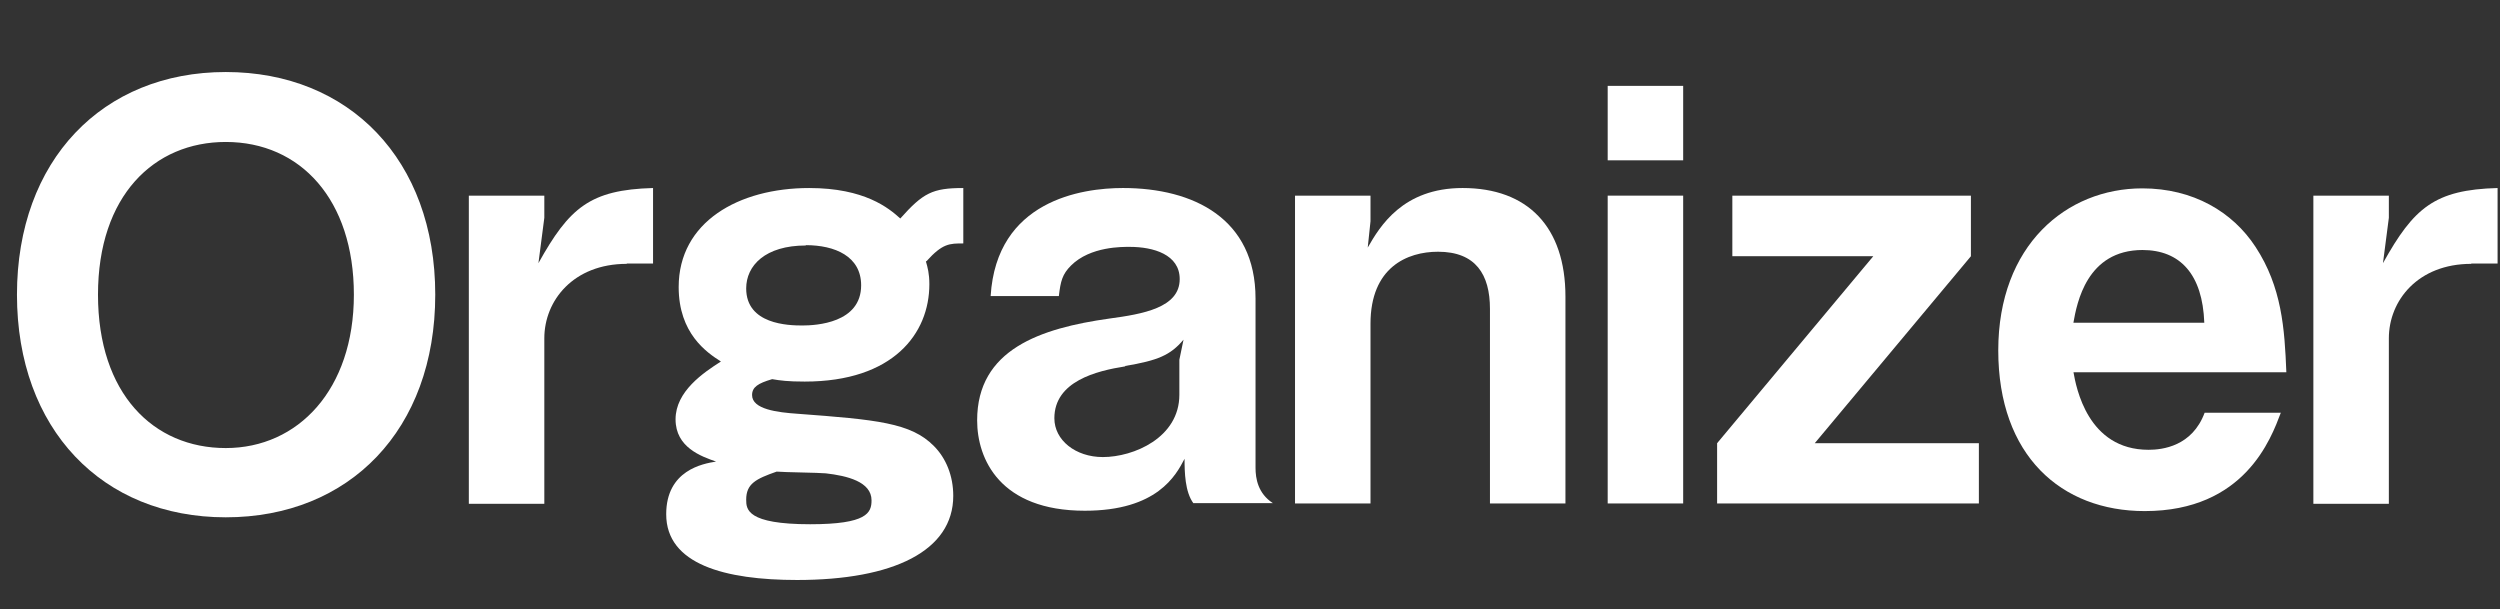 <?xml version="1.0" encoding="UTF-8"?>
<svg id="b" data-name="レイヤー 2" xmlns="http://www.w3.org/2000/svg" viewBox="0 0 72.2 17.6">
  <rect x="0" y="0" width="72.2" height="17.6" fill="#333333" stroke="none"/>
  <defs>
    <style>
      .d {
        fill: #fff;
      }
    </style>
  </defs>
  <g id="c" data-name="レイヤー 1">
    <g>
      <path class="d" d="M6.52,14.94C2.95,14.94.49,12.39.49,8.51S2.96,2.08,6.52,2.08s6.05,2.53,6.05,6.43-2.48,6.43-6.05,6.43ZM6.52,4.1c-2.07,0-3.69,1.55-3.69,4.41s1.6,4.43,3.69,4.43,3.7-1.69,3.7-4.43-1.54-4.41-3.7-4.41Z"/>
      <path class="d" d="M18.1,7.62c-1.54,0-2.38,1.06-2.38,2.15v4.78h-2.18V5.65h2.18v.64l-.17,1.31c.89-1.6,1.49-2.12,3.31-2.17v2.18h-.76Z"/>
      <path class="d" d="M26.74,7.55c.05.17.1.35.1.66,0,1.42-1.04,2.81-3.6,2.81-.48,0-.71-.03-.94-.07-.41.12-.58.23-.58.46,0,.41.73.5,1.32.54,2.28.17,3.27.26,3.93.93.35.35.56.86.56,1.44,0,1.59-1.73,2.43-4.51,2.43-2.08,0-3.78-.45-3.78-1.9,0-1.27,1.06-1.46,1.44-1.52-.43-.15-1.17-.41-1.17-1.22s.81-1.35,1.31-1.67c-.41-.26-1.22-.81-1.22-2.15,0-1.88,1.73-2.86,3.77-2.86,1.6,0,2.3.58,2.63.88.66-.74.93-.88,1.82-.88v1.6c-.4,0-.6,0-1.06.51ZM23.27,7.09c-1.17,0-1.72.58-1.72,1.24,0,1.04,1.22,1.07,1.62,1.07s1.7-.07,1.7-1.16c0-.84-.76-1.16-1.6-1.16ZM23.85,13.67c-.2-.02-1.21-.03-1.42-.05-.6.21-.88.35-.88.81,0,.28.02.71,1.85.71,1.64,0,1.77-.33,1.77-.69,0-.54-.71-.71-1.32-.78Z"/>
      <path class="d" d="M34.47,14.54c-.25-.33-.26-.91-.26-1.29-.25.48-.79,1.5-2.88,1.5-2.45,0-3.11-1.49-3.11-2.61,0-2.05,1.83-2.66,3.82-2.94.96-.13,2.03-.31,2.03-1.14,0-.71-.76-.93-1.44-.93-.2,0-1.14-.02-1.7.54-.25.25-.3.45-.35.88h-1.97c.17-2.76,2.63-3.12,3.82-3.12,2.05,0,3.83.89,3.83,3.19v4.89c0,.31.07.74.5,1.02h-2.3ZM32.5,10.58c-.83.13-2.05.43-2.05,1.5,0,.63.61,1.12,1.4,1.12.89,0,2.21-.56,2.21-1.8v-1.01l.12-.58c-.38.45-.74.6-1.69.76Z"/>
      <path class="d" d="M43.03,14.54v-5.62c0-.99-.41-1.65-1.5-1.65-.89,0-1.95.45-1.95,2.08v5.19h-2.18V5.65h2.18v.74l-.08.76c.35-.61,1.01-1.72,2.74-1.72,1.88,0,2.97,1.12,2.97,3.14v5.97h-2.18Z"/>
      <path class="d" d="M46.43,4.63v-2.15h2.18v2.15h-2.18ZM46.43,14.54V5.65h2.18v8.89h-2.18Z"/>
      <path class="d" d="M49.59,14.54v-1.74l4.51-5.4h-4.07v-1.75h6.89v1.75l-4.51,5.4h4.74v1.74h-7.57Z"/>
      <path class="d" d="M59.88,10.74c.08.45.41,2.25,2.17,2.25.4,0,1.26-.1,1.62-1.07h2.2c-.28.74-1.04,2.84-3.93,2.84-2.41,0-4.23-1.6-4.23-4.64s1.97-4.68,4.16-4.68c1.47,0,2.61.68,3.27,1.69.76,1.16.84,2.36.89,3.62h-6.15ZM61.88,7.22c-1.62,0-1.9,1.54-2,2.1h3.78c-.05-1.39-.69-2.1-1.79-2.1Z"/>
      <path class="d" d="M71.37,7.62c-1.54,0-2.38,1.06-2.38,2.15v4.78h-2.18V5.65h2.18v.64l-.17,1.31c.89-1.6,1.49-2.12,3.31-2.17v2.18h-.76Z"/>
    </g>
  </g>
</svg>